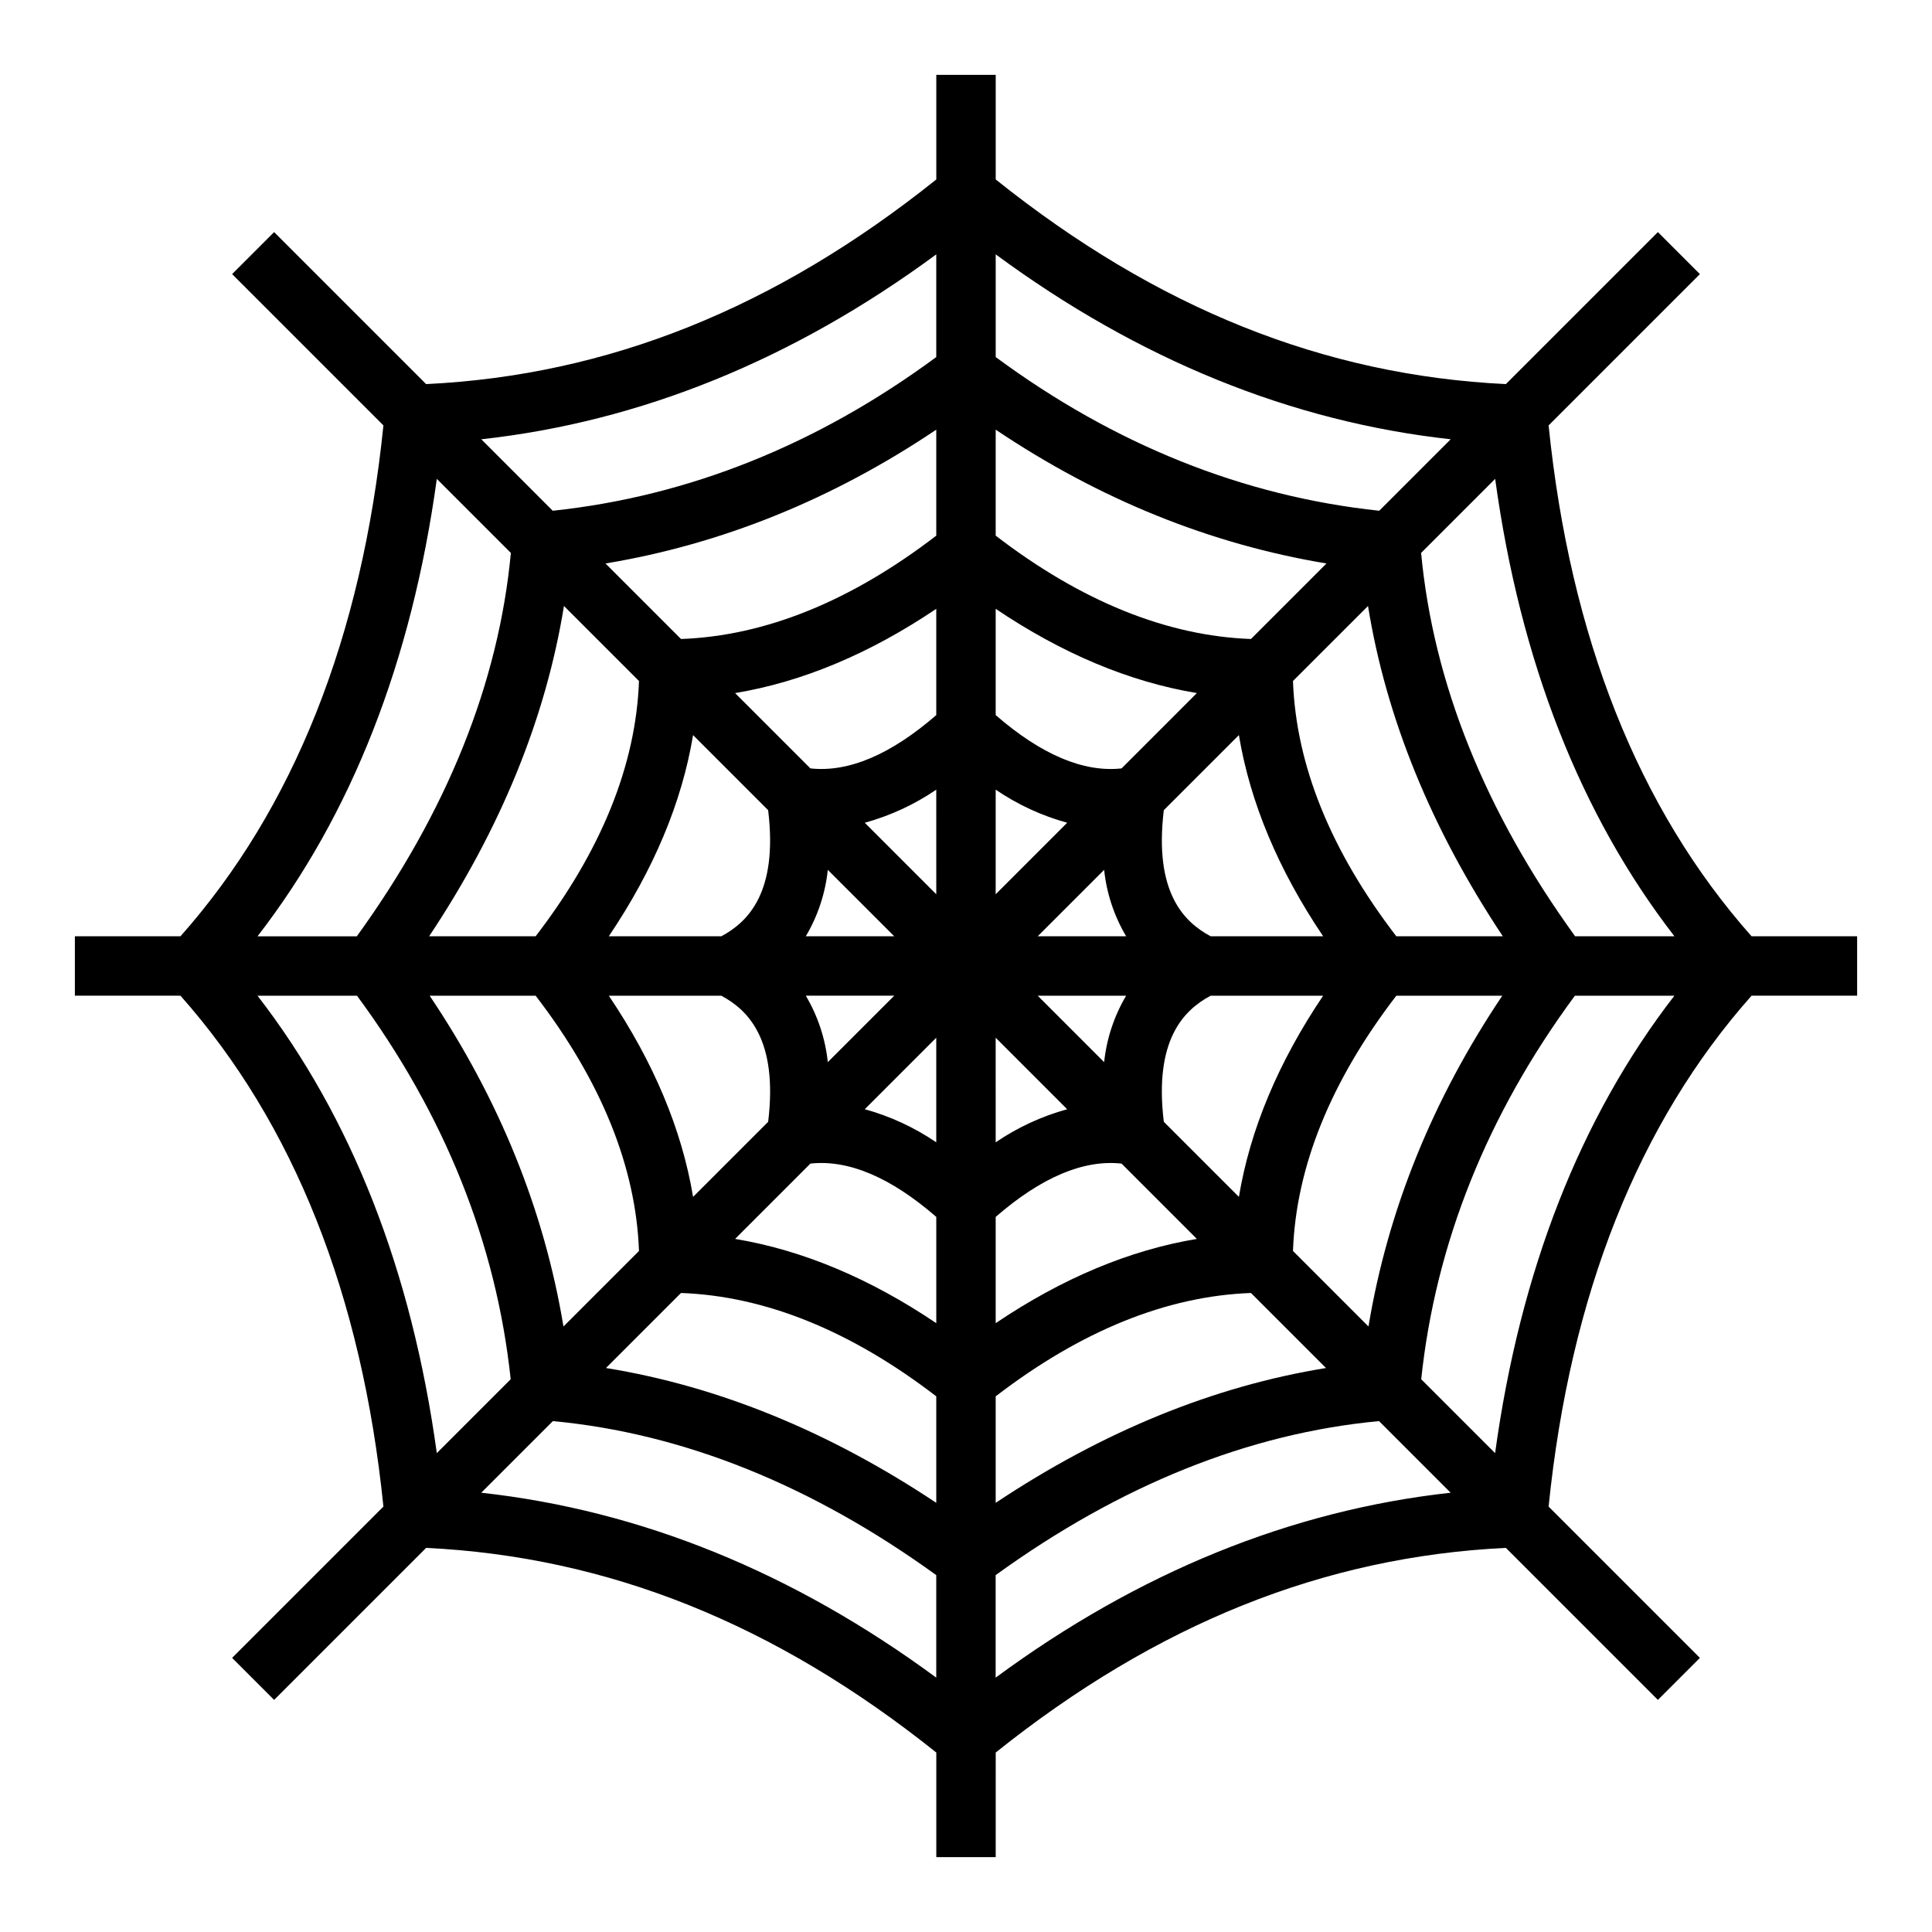 <?xml version="1.0" encoding="UTF-8"?>
<!-- Uploaded to: ICON Repo, www.svgrepo.com, Generator: ICON Repo Mixer Tools -->
<svg fill="#000000" width="800px" height="800px" version="1.1" viewBox="144 144 512 512" xmlns="http://www.w3.org/2000/svg">
 <path d="m636.16 407.87v-15.746h-27.98c-29.996-33.809-48.074-79.324-53.785-135.39l40.098-40.098-11.133-11.133-40.285 40.285c-48.227-2.332-92.523-20.098-135.2-54.23v-27.723h-15.746v27.723c-42.676 34.133-86.977 51.898-135.2 54.23l-40.285-40.285-11.133 11.133 40.098 40.098c-5.707 56.07-23.789 101.59-53.785 135.39h-27.98v15.742l27.98 0.004c29.996 33.805 48.074 79.32 53.785 135.39l-40.098 40.098 11.133 11.133 40.285-40.285c48.227 2.332 92.523 20.102 135.2 54.234v27.719h15.742l0.004-27.723c42.68-34.133 86.977-51.902 135.2-54.23l40.285 40.285 11.133-11.133-40.098-40.098c5.707-56.07 23.789-101.58 53.785-135.39zm-48.414-15.742h-26.316c-23.871-32.984-37.59-67.129-40.82-101.6l19.625-19.625c6.641 48.348 22.574 88.992 47.508 121.22zm-179.88-38.859c5.793 3.949 12.195 6.91 18.953 8.77l-18.953 18.953zm-15.742 27.723-18.953-18.953h-0.004c6.758-1.859 13.164-4.82 18.953-8.77zm-11.137 11.133h-23.441c3.188-5.383 5.176-11.387 5.832-17.605zm0 15.742-17.609 17.609v0.004c-0.656-6.223-2.644-12.227-5.832-17.609zm11.133 11.137v27.723c-5.789-3.945-12.195-6.91-18.949-8.77zm15.742 0 18.953 18.953h0.004c-6.758 1.859-13.16 4.824-18.953 8.77zm11.137-11.133h23.441c-3.188 5.383-5.176 11.387-5.832 17.609zm0-15.742 17.609-17.609c0.656 6.219 2.644 12.227 5.832 17.605zm22.227-44.492c-10.07 1.105-21.27-3.637-33.359-14.129v-28.164c17.648 11.895 35.488 19.367 53.32 22.328zm-49.105-14.129c-12.09 10.492-23.289 15.234-33.359 14.125l-19.957-19.957c17.828-2.965 35.668-10.438 53.316-22.332zm-44.555 25.199c2.641 21.766-5.32 29.621-12.41 33.418h-29.816c11.895-17.648 19.367-35.488 22.332-53.316zm-12.41 49.164c7.09 3.797 15.051 11.648 12.414 33.422l-19.898 19.895c-2.965-17.828-10.438-35.668-22.332-53.316zm23.609 44.492c10.07-1.105 21.27 3.637 33.359 14.129v28.16c-17.652-11.895-35.492-19.367-53.32-22.328zm49.102 14.129c12.09-10.492 23.289-15.234 33.359-14.125l19.957 19.957c-17.828 2.961-35.668 10.434-53.316 22.328zm44.555-25.199c-2.641-21.77 5.32-29.625 12.414-33.422h29.812c-11.895 17.648-19.363 35.488-22.328 53.316zm12.414-49.168c-7.09-3.797-15.051-11.652-12.414-33.422l19.898-19.895c2.965 17.828 10.434 35.668 22.332 53.32zm10.684-78.785c-22.297-0.805-45.023-10.004-67.652-27.387v-28.086c27.508 18.477 56.883 30.359 87.664 35.461zm-83.398-27.387c-22.629 17.383-45.355 26.582-67.652 27.387l-20.012-20.012c30.781-5.102 60.156-16.984 87.664-35.461zm-78.785 38.52c-0.805 22.293-10.004 45.023-27.387 67.652h-28.223c18.938-28.449 30.91-57.781 35.727-87.535zm-27.387 83.398c17.383 22.629 26.582 45.355 27.387 67.652l-20.012 20.012c-5.102-30.781-16.98-60.156-35.461-87.664zm38.52 78.785c22.293 0.805 45.023 10.004 67.652 27.387v28.223c-28.449-18.938-57.781-30.914-87.535-35.73zm83.398 27.387c22.629-17.383 45.355-26.582 67.652-27.387l19.883 19.883c-29.758 4.816-59.086 16.789-87.535 35.727zm78.785-38.52c0.805-22.297 10.004-45.023 27.387-67.652h28.082c-18.477 27.508-30.359 56.883-35.461 87.664zm27.387-83.398c-17.383-22.629-26.582-45.355-27.387-67.652l19.883-19.879c4.816 29.754 16.793 59.086 35.727 87.535zm14.41-131.71-18.938 18.938c-36.012-3.816-70.172-17.504-101.64-40.727v-27.215c37.898 27.922 78.332 44.352 120.58 49.004zm-136.33-49.004v27.215c-31.473 23.223-65.633 36.91-101.64 40.727l-18.934-18.938c42.246-4.652 82.684-21.082 120.58-49.004zm-132.36 59.496 19.625 19.625c-3.234 34.473-16.953 68.617-40.824 101.6h-26.316c24.934-32.23 40.871-72.875 47.516-121.22zm-47.516 136.97h26.367c23.223 31.473 36.91 65.633 40.727 101.64l-19.578 19.578c-6.648-48.344-22.586-88.992-47.516-121.22zm59.293 131.71 18.98-18.98c34.473 3.231 68.617 16.949 101.6 40.82v27.164c-37.898-27.922-78.332-44.348-120.58-49.004zm136.32 49.004v-27.164c32.984-23.871 67.129-37.59 101.6-40.82l18.98 18.98c-42.25 4.656-82.684 21.082-120.58 49.004zm132.36-59.492-19.582-19.582c3.816-36.012 17.504-70.172 40.727-101.64h26.367c-24.934 32.234-40.867 72.879-47.512 121.22z"/>
</svg>